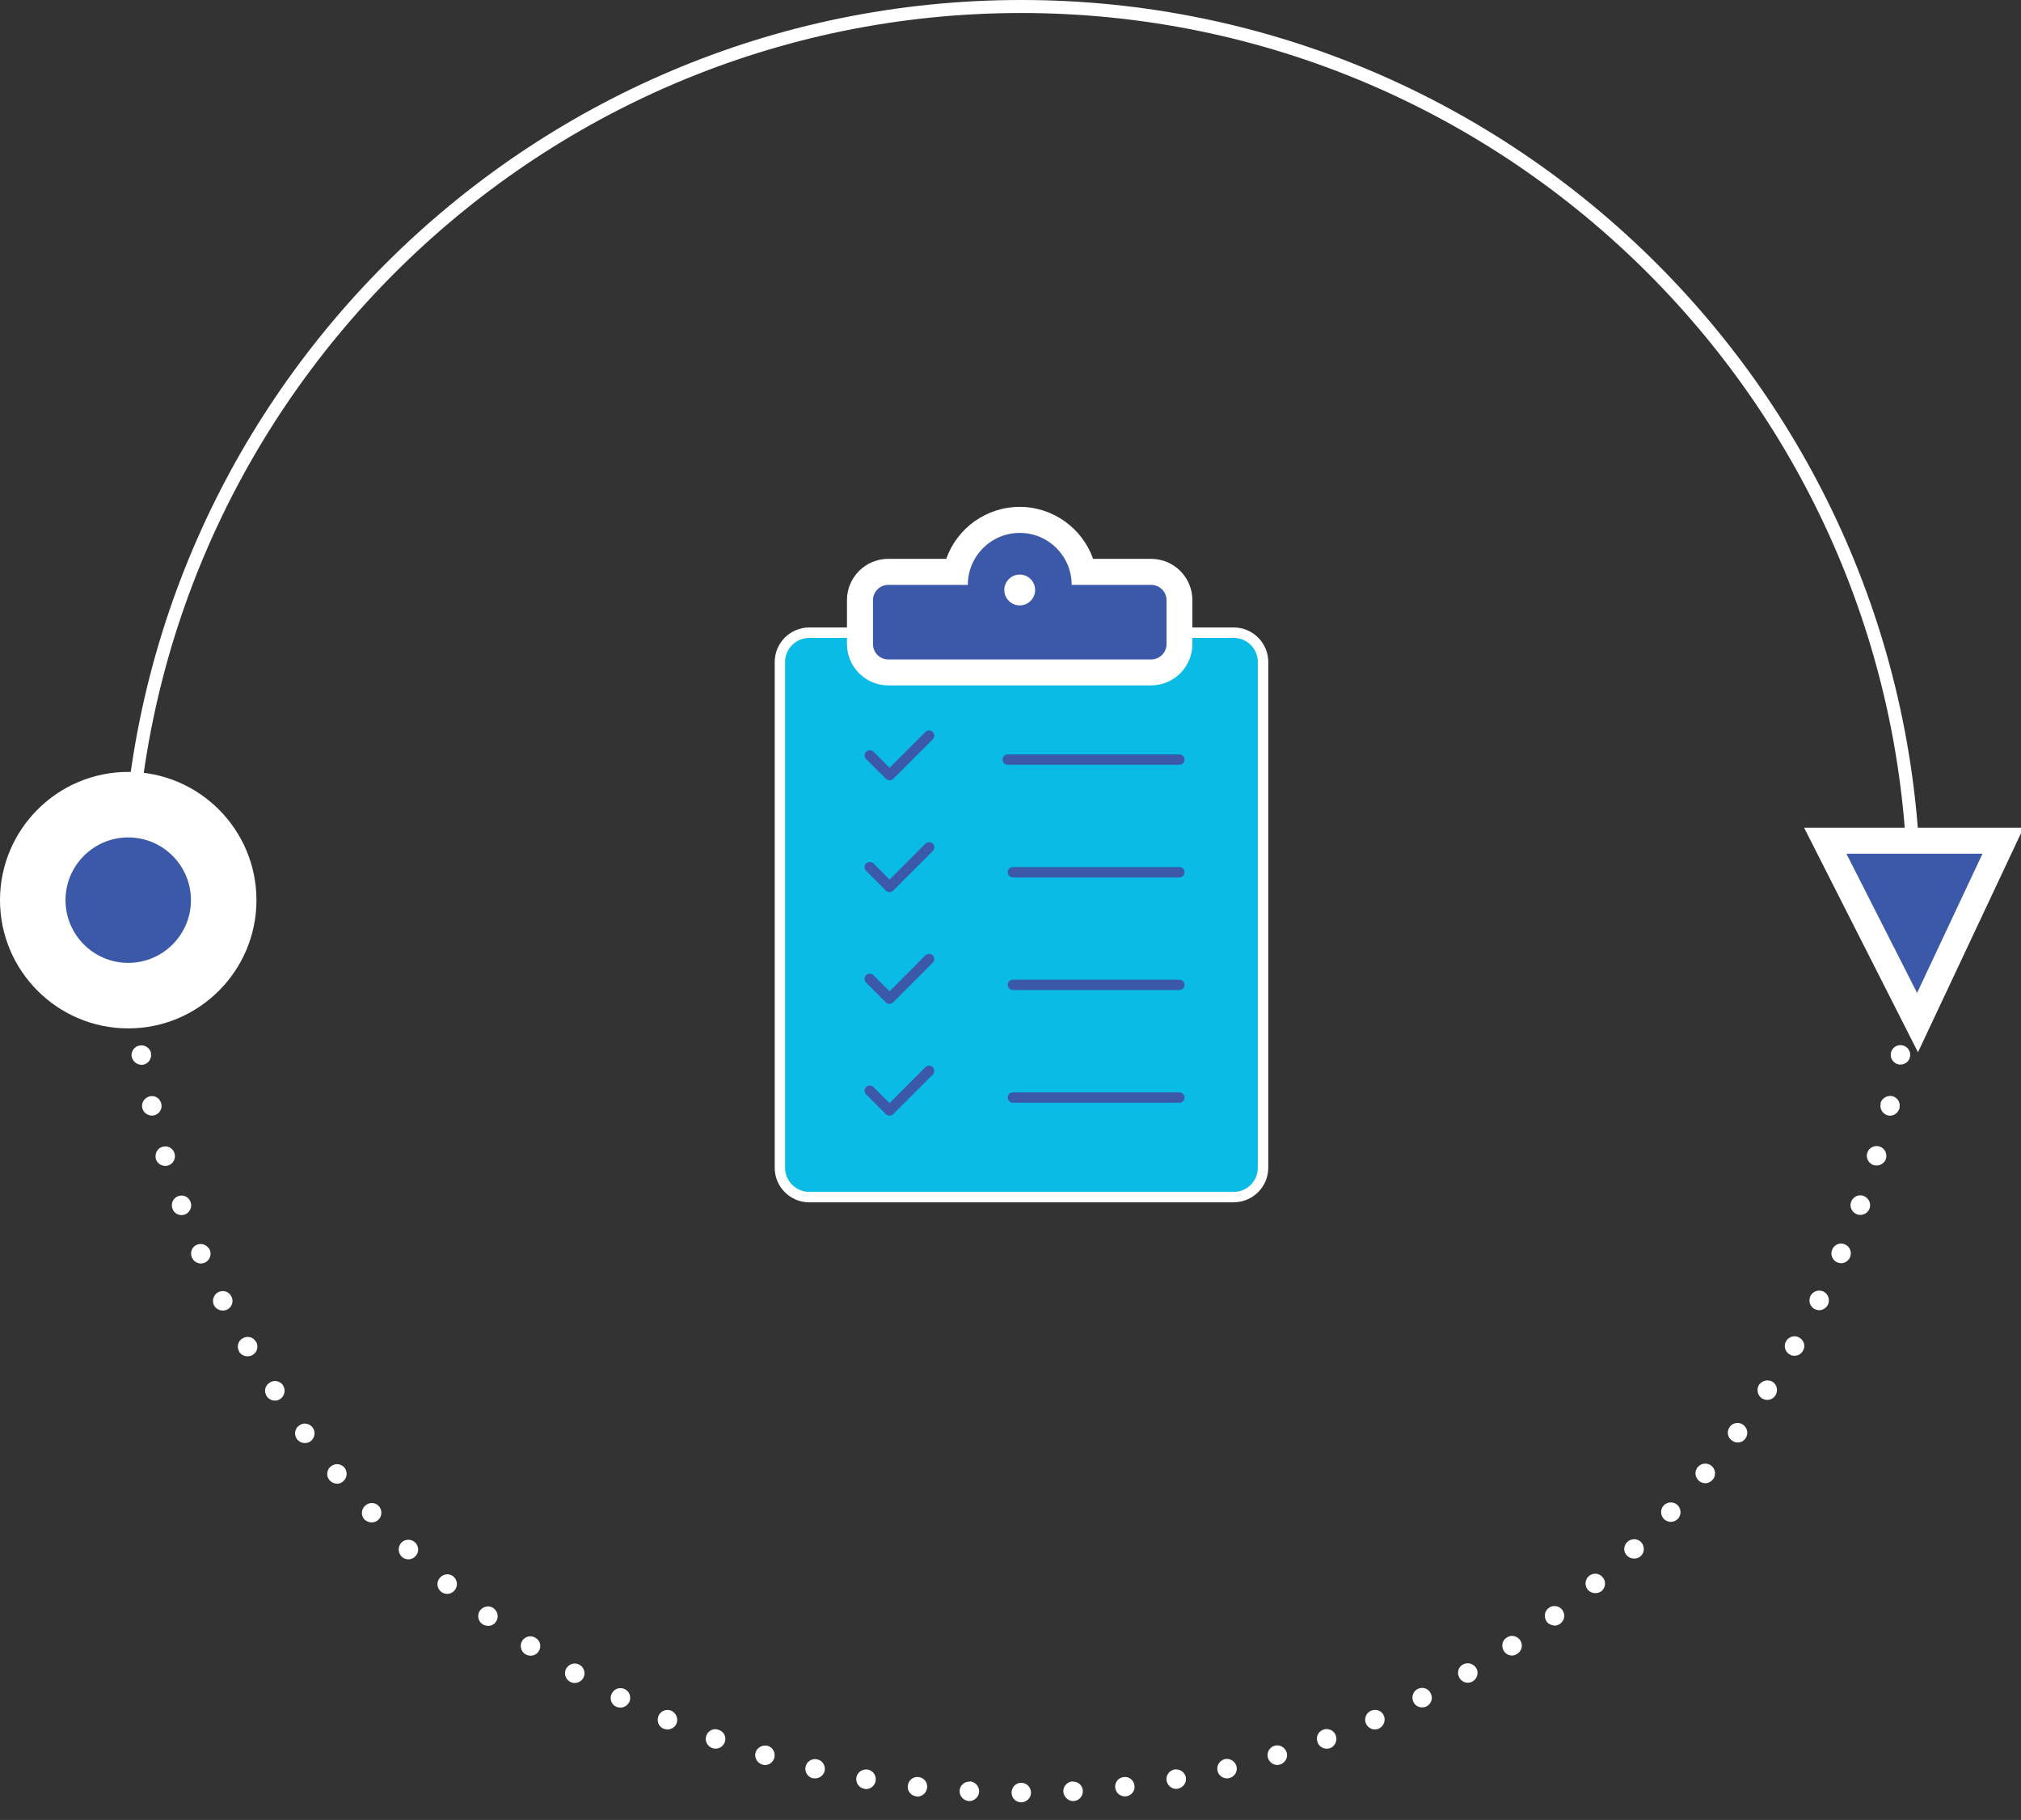 <?xml version="1.0" encoding="UTF-8"?><svg id="Layer_1" xmlns="http://www.w3.org/2000/svg" viewBox="0 0 261 235"><rect x="0" y="0" width="261" height="235" fill="#333333" stroke="none"/><defs><style>.cls-1{fill:#3b59a8;}.cls-2{fill:#fff;}.cls-3{fill:#0abbe6;}</style></defs><g><g><rect class="cls-3" x="100.73" y="81.69" width="62.39" height="72.88" rx="3.79" ry="3.79"/><path class="cls-2" d="M159.33,155.25h-54.82c-2.46,0-4.46-2-4.46-4.46V85.48c0-2.46,2-4.46,4.46-4.46h54.82c2.46,0,4.46,2,4.46,4.46v65.3c0,2.46-2,4.46-4.46,4.46Zm-54.82-72.88c-1.72,0-3.12,1.4-3.12,3.11v65.3c0,1.72,1.4,3.12,3.12,3.12h54.82c1.72,0,3.11-1.4,3.11-3.12V85.48c0-1.72-1.4-3.11-3.11-3.11h-54.82Z"/></g><g><path class="cls-1" d="M114.71,86.83c-2.02,0-3.66-1.64-3.66-3.66v-5.67c0-2.02,1.64-3.65,3.66-3.65h8.75c.78-3.82,4.17-6.71,8.22-6.71s7.44,2.88,8.22,6.71h8.76c2.02,0,3.66,1.64,3.66,3.65v5.67c0,2.02-1.64,3.66-3.66,3.66h-33.95Z"/><path class="cls-2" d="M131.69,68.81c3.71,0,6.71,3,6.71,6.71h10.27c1.09,0,1.98,.89,1.98,1.98v5.67c0,1.09-.89,1.98-1.98,1.98h-33.95c-1.09,0-1.98-.89-1.98-1.98v-5.67c0-1.09,.89-1.98,1.98-1.98h10.27c0-3.71,3-6.71,6.71-6.71h0Zm0-3.36c-4.37,0-8.11,2.8-9.49,6.71h-7.49c-2.94,0-5.33,2.39-5.33,5.33v5.67c0,2.94,2.39,5.34,5.33,5.34h33.95c2.94,0,5.33-2.39,5.33-5.34v-5.67c0-2.94-2.39-5.33-5.33-5.33h-7.49c-1.39-3.91-5.12-6.71-9.49-6.71h0Z"/></g><path class="cls-2" d="M133.68,76.18c0,1.1-.89,1.99-1.99,1.99s-1.99-.89-1.99-1.99,.89-1.99,1.99-1.99,1.99,.89,1.99,1.99Z"/><path class="cls-1" d="M152.31,98.75h-22.16c-.37,0-.67-.3-.67-.67s.3-.67,.67-.67h22.16c.37,0,.67,.3,.67,.67s-.3,.67-.67,.67Z"/><path class="cls-1" d="M152.31,113.3h-21.5c-.37,0-.67-.3-.67-.67s.3-.67,.67-.67h21.5c.37,0,.67,.3,.67,.67s-.3,.67-.67,.67Z"/><path class="cls-1" d="M152.31,127.84h-21.5c-.37,0-.67-.3-.67-.67s.3-.67,.67-.67h21.5c.37,0,.67,.3,.67,.67s-.3,.67-.67,.67Z"/><path class="cls-1" d="M152.31,142.39h-21.5c-.37,0-.67-.3-.67-.67s.3-.67,.67-.67h21.5c.37,0,.67,.3,.67,.67s-.3,.67-.67,.67Z"/><path class="cls-1" d="M114.89,100.76c-.17,0-.34-.07-.48-.2l-2.56-2.55c-.26-.26-.26-.69,0-.95,.26-.26,.69-.26,.95,0l2.08,2.08,4.63-4.63c.26-.26,.69-.26,.95,0,.26,.26,.26,.69,0,.95l-5.11,5.11c-.13,.13-.3,.2-.48,.2Z"/><path class="cls-1" d="M114.89,115.2c-.17,0-.34-.07-.48-.2l-2.56-2.56c-.26-.26-.26-.69,0-.95,.26-.26,.69-.26,.95,0l2.08,2.08,4.63-4.63c.26-.26,.69-.26,.95,0s.26,.69,0,.95l-5.11,5.11c-.13,.13-.3,.2-.48,.2Z"/><path class="cls-1" d="M114.89,129.63c-.18,0-.35-.07-.48-.2l-2.56-2.56c-.26-.26-.26-.69,0-.95s.69-.26,.95,0l2.08,2.08,4.63-4.64c.26-.26,.69-.26,.95,0,.26,.26,.26,.69,0,.95l-5.11,5.11c-.13,.12-.3,.2-.48,.2Z"/><path class="cls-1" d="M114.89,144.07c-.18,0-.35-.07-.48-.2l-2.56-2.56c-.26-.26-.26-.69,0-.95,.26-.26,.69-.26,.95,0l2.08,2.08,4.63-4.64c.26-.26,.69-.26,.95,0,.26,.26,.26,.69,0,.95l-5.11,5.11c-.13,.12-.3,.2-.48,.2Z"/></g><g><path class="cls-2" d="M247.2,117c-.46,0-.84-.38-.84-.84C246.36,53.04,195,1.68,131.88,1.68S17.4,53.04,17.4,116.16c0,.46-.38,.84-.84,.84s-.84-.38-.84-.84C15.72,52.11,67.83,0,131.88,0s116.16,52.11,116.16,116.16c0,.46-.38,.84-.84,.84Z"/><path class="cls-2" d="M130.64,231.48c0-.7,.54-1.28,1.24-1.28h0c.7,0,1.27,.57,1.27,1.28h0c0,.67-.57,1.24-1.27,1.24h0c-.7,0-1.24-.57-1.24-1.24Zm6.68-.13c-.03-.7,.5-1.28,1.21-1.34h0v.04h0c.67-.04,1.28,.47,1.31,1.17h0c.04,.7-.47,1.28-1.17,1.34h-.07c-.67,0-1.21-.54-1.28-1.21Zm-12.22,1.21c-.67-.07-1.21-.64-1.17-1.34h0c.03-.7,.64-1.21,1.34-1.17h0v-.04h0c.67,.07,1.21,.64,1.18,1.34h0c-.04,.67-.61,1.21-1.27,1.21h-.07Zm-6.75-.61h0c-.7-.07-1.21-.7-1.11-1.38h0c.07-.7,.7-1.21,1.41-1.11h0c.67,.07,1.17,.7,1.08,1.38h0c-.07,.64-.61,1.14-1.24,1.14h0s-.1,0-.13-.03Zm25.67-1.11c-.07-.7,.4-1.31,1.11-1.38h0c.67-.1,1.31,.4,1.38,1.11h0c.1,.67-.4,1.31-1.11,1.38h-.13c-.64,0-1.17-.47-1.24-1.11Zm-32.39,.13h0c-.7-.1-1.14-.77-1.04-1.44h0c.13-.7,.77-1.14,1.48-1.04h0c.67,.13,1.14,.77,1.01,1.48h0c-.1,.6-.64,1.04-1.24,1.04h0c-.07,0-.13,0-.2-.03Zm39.03-1.01c-.13-.7,.33-1.34,1.01-1.48h0c.7-.1,1.34,.34,1.48,1.04h0c.1,.67-.34,1.31-1.04,1.44h0c-.07,0-.13,.03-.2,.03h0c-.6,0-1.14-.44-1.24-1.04Zm-45.68-.37v.04c-.67-.17-1.11-.84-.94-1.54h0c.17-.67,.84-1.08,1.51-.91h0c.67,.13,1.11,.84,.94,1.51h0c-.13,.57-.67,.94-1.24,.94h0c-.07,0-.17,0-.27-.04Zm52.26-.94c-.17-.67,.27-1.34,.94-1.51h0c.67-.13,1.34,.27,1.51,.94h0c.17,.67-.27,1.37-.94,1.51h0c-.07,.04-.17,.04-.27,.04h0c-.57,0-1.11-.37-1.24-.97Zm-58.8-.81c-.67-.2-1.04-.91-.87-1.54h0c.2-.67,.91-1.04,1.58-.87h0c.67,.2,1.04,.9,.84,1.58h0c-.17,.54-.64,.9-1.21,.9h0c-.1,0-.24-.03-.33-.07Zm65.31-.84c-.2-.67,.17-1.38,.84-1.58h0c.67-.2,1.37,.2,1.58,.87h0c.2,.64-.2,1.34-.84,1.54h0c-.13,.03-.27,.07-.37,.07h0c-.54,0-1.04-.37-1.21-.9Zm-71.76-1.28c-.67-.24-1.01-.97-.77-1.61h0c.24-.67,.97-1.01,1.61-.74h0c.67,.2,1.01,.94,.77,1.58h0c-.2,.54-.67,.84-1.17,.84h0c-.17,0-.31-.03-.44-.07Zm78.17-.77c-.27-.64,.07-1.38,.74-1.61h0c.64-.24,1.38,.1,1.61,.74h0c.24,.67-.1,1.41-.74,1.65h0c-.17,.03-.3,.07-.44,.07h0c-.5,0-1.01-.33-1.18-.84Zm-84.48-1.74c-.64-.27-.9-1.01-.64-1.65h0c.27-.64,1.01-.94,1.65-.67h0c.64,.3,.94,1.04,.67,1.68h0c-.2,.47-.67,.74-1.17,.74h0c-.17,0-.33-.04-.5-.1Zm90.72-.67c-.27-.64,.03-1.38,.67-1.65h0c.64-.27,1.38,0,1.65,.64h0c.27,.64-.04,1.41-.67,1.68h.03c-.17,.07-.33,.1-.54,.1h0c-.47,0-.94-.3-1.14-.77Zm-96.86-2.18c-.6-.3-.87-1.07-.53-1.68h0c.3-.64,1.07-.87,1.68-.57h0c.64,.3,.87,1.08,.57,1.68h0c-.24,.44-.67,.7-1.14,.7h0c-.17,0-.37-.03-.57-.13Zm103.01-.57c-.33-.64-.07-1.41,.54-1.71h0c.64-.3,1.38-.07,1.68,.57h0c.33,.6,.07,1.38-.54,1.68h0c-.17,.1-.37,.13-.57,.13h0c-.47,0-.91-.24-1.11-.67Zm-108.95-2.65c-.6-.33-.81-1.11-.47-1.71h0c.37-.6,1.11-.81,1.71-.47h0c.6,.33,.84,1.11,.47,1.74h0c-.23,.37-.64,.61-1.07,.61h0c-.24,0-.44-.04-.64-.17Zm114.88-.5c-.37-.61-.17-1.38,.44-1.71h0c.6-.34,1.37-.13,1.74,.47h0c.33,.6,.13,1.34-.47,1.71h0c-.2,.1-.4,.17-.64,.17h0c-.44,0-.84-.23-1.08-.64Zm-120.66-3.05c-.57-.37-.74-1.17-.37-1.75h0c.4-.57,1.17-.74,1.75-.33h0c.6,.37,.74,1.14,.37,1.71h0c-.24,.37-.64,.57-1.04,.57h0c-.24,0-.5-.07-.7-.2Zm126.4-.4c-.37-.6-.24-1.38,.37-1.74h0c.57-.4,1.34-.24,1.75,.37h0c.37,.57,.2,1.34-.37,1.71h0c-.24,.17-.47,.24-.7,.24h0c-.4,0-.81-.2-1.04-.57Zm-131.94-3.49c-.57-.4-.7-1.21-.27-1.78h0c.44-.53,1.21-.67,1.78-.23h-.03c.57,.4,.67,1.21,.27,1.74h0c-.24,.34-.64,.54-1.01,.5h0c-.27,0-.53-.07-.74-.24Zm137.47-.3c-.4-.57-.3-1.38,.27-1.78h0c.54-.4,1.34-.3,1.75,.27h0c.4,.57,.3,1.34-.27,1.75h.03c-.24,.17-.5,.27-.77,.27h0c-.37-.04-.77-.2-1.01-.5Zm-142.81-3.89c-.54-.47-.6-1.24-.13-1.78h0c.44-.53,1.24-.6,1.74-.17h0c.54,.47,.61,1.24,.17,1.78h0c-.24,.3-.61,.47-.97,.47h0c-.27,0-.57-.1-.81-.3Zm148.11-.24c-.44-.53-.37-1.34,.17-1.78h0c.54-.44,1.31-.37,1.75,.17h0c.47,.54,.4,1.31-.13,1.78h0c-.24,.2-.54,.27-.81,.27h0c-.37,0-.7-.13-.97-.44Zm-153.18-4.26v-.03c-.5-.47-.5-1.28-.04-1.78h0c.47-.5,1.28-.5,1.78-.03h0c.5,.47,.54,1.28,.03,1.78h0c-.23,.27-.57,.4-.9,.4h0c-.3,0-.64-.13-.87-.33Zm158.25-.13c-.5-.5-.47-1.31,.04-1.78h0c.5-.47,1.31-.47,1.78,.03h0c.47,.5,.47,1.31-.03,1.78h0c-.24,.24-.57,.34-.87,.34h0c-.34,0-.67-.13-.91-.37Zm-163.05-4.66c-.47-.54-.44-1.31,.07-1.78h0c.5-.5,1.31-.47,1.78,.03h0c.47,.5,.44,1.31-.07,1.78h0c-.24,.24-.54,.33-.87,.33h0c-.3,0-.64-.13-.91-.37Zm167.85-.04c-.5-.5-.54-1.28-.07-1.78h0c.47-.5,1.28-.54,1.78-.07h0c.5,.47,.54,1.28,.07,1.78h0c-.27,.27-.6,.4-.94,.4h0c-.31,0-.61-.13-.84-.34Zm-172.35-5.03h0c-.47-.53-.4-1.34,.13-1.78h0c.54-.47,1.34-.4,1.78,.13h0c.44,.53,.37,1.34-.17,1.78h0c-.2,.2-.5,.3-.77,.3h0c-.37,0-.74-.17-.97-.44Zm176.85,.07c-.54-.47-.61-1.24-.17-1.78h0c.47-.54,1.24-.6,1.78-.17h0c.54,.47,.61,1.24,.17,1.78h0c-.27,.3-.6,.47-.97,.47h0c-.3,0-.57-.1-.81-.3Zm-181.07-5.4h0c-.4-.54-.3-1.34,.27-1.74h0c.54-.44,1.34-.3,1.74,.23h0c.44,.57,.3,1.34-.23,1.78h0c-.24,.17-.5,.24-.77,.24h0c-.37,0-.74-.17-1.01-.5Zm185.3,.17c-.57-.4-.67-1.17-.27-1.74h0c.4-.57,1.21-.67,1.75-.27h0c.57,.44,.7,1.21,.27,1.78h0c-.23,.33-.6,.5-1.01,.5h0c-.27,0-.5-.1-.74-.27Zm-189.2-5.7h0c-.4-.61-.24-1.38,.37-1.75h0c.57-.4,1.34-.24,1.74,.34h0v.03h0c.37,.57,.2,1.34-.37,1.74h0c-.2,.13-.44,.2-.67,.2h0c-.44,0-.84-.2-1.08-.57Zm193.09,.27c-.57-.37-.74-1.18-.37-1.75h0c.4-.57,1.18-.74,1.78-.37h0c.57,.4,.7,1.18,.33,1.75h0c-.23,.37-.64,.57-1.04,.57h0c-.24,0-.47-.07-.7-.2Zm-196.68-6.04h.04c-.37-.6-.17-1.38,.44-1.71h0c.6-.37,1.38-.17,1.71,.44h.03c.34,.61,.13,1.38-.47,1.71h0c-.2,.13-.4,.17-.64,.17h0c-.44,0-.84-.2-1.11-.61Zm200.27,.37c-.61-.33-.81-1.11-.47-1.71h0c.37-.61,1.11-.81,1.71-.47h0c.61,.37,.84,1.11,.47,1.71h0c-.24,.44-.67,.64-1.08,.64h0c-.24,0-.44-.03-.64-.17Zm-203.5-6.34h0c-.3-.64-.03-1.41,.57-1.71h0c.64-.3,1.38-.07,1.68,.57h0c.34,.61,.07,1.38-.53,1.68h0c-.2,.1-.37,.13-.57,.13h0c-.47,0-.91-.23-1.14-.67Zm206.75,.5c-.64-.33-.87-1.07-.57-1.71h0c.3-.6,1.07-.87,1.68-.57h0c.64,.33,.87,1.08,.57,1.71h0c-.24,.44-.67,.7-1.14,.7h0c-.17,0-.37-.07-.54-.13Zm-209.6-6.68c-.27-.64,0-1.37,.64-1.64h0c.64-.27,1.37,.03,1.68,.67h0c.27,.64-.04,1.38-.67,1.65h0c-.17,.07-.34,.1-.5,.1h0c-.47,0-.94-.3-1.14-.77Zm212.49,.64c-.64-.3-.94-1.04-.64-1.68h0c.27-.64,1.01-.94,1.65-.64h0c.64,.27,.9,1.01,.64,1.65h0c-.2,.47-.67,.77-1.14,.77h0c-.17,0-.33-.04-.5-.1Zm-215-6.95h0c-.24-.64,.1-1.38,.74-1.61h0c.67-.24,1.38,.1,1.61,.77h0c.23,.64-.1,1.34-.74,1.61h0c-.13,.03-.3,.07-.44,.07h0c-.5,0-1.01-.33-1.17-.84Zm217.56,.74c-.67-.24-1.01-.97-.77-1.61h0c.24-.67,.97-1.01,1.61-.77h0c.67,.27,1.01,.97,.77,1.64h0c-.2,.5-.67,.81-1.17,.81h0c-.17,0-.3,0-.44-.07Zm-219.7-7.18c-.17-.67,.2-1.38,.87-1.54h0c.64-.2,1.34,.17,1.54,.84h0c.2,.67-.17,1.38-.84,1.58h0c-.1,.04-.24,.04-.37,.04h0c-.54,0-1.04-.34-1.21-.91Zm221.88,.84c-.67-.2-1.07-.9-.87-1.58h0c.2-.67,.91-1.04,1.58-.84h0c.67,.2,1.04,.9,.84,1.58h0c-.17,.54-.67,.87-1.21,.87h0c-.1,0-.24,0-.34-.03Zm-223.63-7.38c-.17-.67,.27-1.34,.94-1.51h0c.67-.17,1.34,.23,1.51,.94h0c.17,.67-.24,1.34-.94,1.51h0c-.1,.03-.17,.03-.27,.03h0c-.57,0-1.11-.4-1.24-.97Zm225.41,.94c-.67-.17-1.08-.87-.9-1.54h-.04c.17-.67,.84-1.08,1.54-.94h0c.67,.17,1.08,.84,.91,1.51h.03c-.17,.61-.67,1.01-1.24,1.01h0c-.1,0-.2-.03-.3-.03Zm-226.79-7.58c-.1-.7,.37-1.34,1.04-1.44h0c.67-.13,1.34,.33,1.48,1.01h-.03c.13,.7-.33,1.34-1.01,1.48h-.2c-.6,0-1.14-.44-1.27-1.04Zm228.23,1.01c-.7-.13-1.14-.77-1.04-1.44h0v-.03h0c.13-.67,.77-1.14,1.47-1.01h0c.67,.13,1.14,.77,1.01,1.45h0c-.1,.64-.64,1.04-1.24,1.04h-.2Zm-229.2-7.72c-.07-.7,.44-1.31,1.11-1.38h0c.7-.1,1.34,.4,1.41,1.11h0c.07,.67-.44,1.31-1.11,1.38h-.13c-.64,0-1.17-.47-1.28-1.11Zm230.24,1.11c-.7-.1-1.21-.74-1.11-1.41h0c.07-.7,.7-1.18,1.38-1.11h0c.7,.07,1.21,.7,1.11,1.38h0c-.07,.67-.61,1.14-1.24,1.14h-.13ZM15.49,122.94c-.03-.7,.5-1.28,1.18-1.34h0c.7-.03,1.31,.5,1.34,1.17h0c.04,.71-.5,1.31-1.17,1.34h-.1c-.64,0-1.21-.5-1.24-1.17Zm231.45,1.17c-.7-.07-1.24-.64-1.17-1.34h-.03c.07-.7,.64-1.24,1.34-1.17h0c.7,.03,1.24,.6,1.18,1.31h0c-.04,.67-.57,1.21-1.24,1.21h-.07ZM15.29,116.16h.03c0-.7,.54-1.24,1.24-1.24h0c.67,0,1.24,.54,1.24,1.24h0c0,.7-.54,1.24-1.24,1.24h0c-.7,0-1.28-.54-1.28-1.24Z"/></g><g><polygon class="cls-1" points="235.72 108.55 247.64 132.04 258.68 108.55 235.72 108.55"/><path class="cls-2" d="M247.69,135.86l-14.7-28.98h28.34l-13.63,28.98Zm-9.24-25.63l9.13,17.98,8.45-17.98h-17.58Z"/></g><g><path class="cls-1" d="M16.56,103.91c-6.8,0-12.33,5.53-12.33,12.33s5.53,12.33,12.33,12.33,12.33-5.53,12.33-12.33-5.53-12.33-12.33-12.33Z"/><path class="cls-2" d="M16.56,132.79c-9.13,0-16.56-7.43-16.56-16.56s7.43-16.56,16.56-16.56,16.56,7.43,16.56,16.56-7.43,16.56-16.56,16.56Zm0-24.66c-4.47,0-8.1,3.63-8.1,8.1s3.63,8.1,8.1,8.1,8.1-3.63,8.1-8.1-3.63-8.1-8.1-8.1Z"/></g></svg>